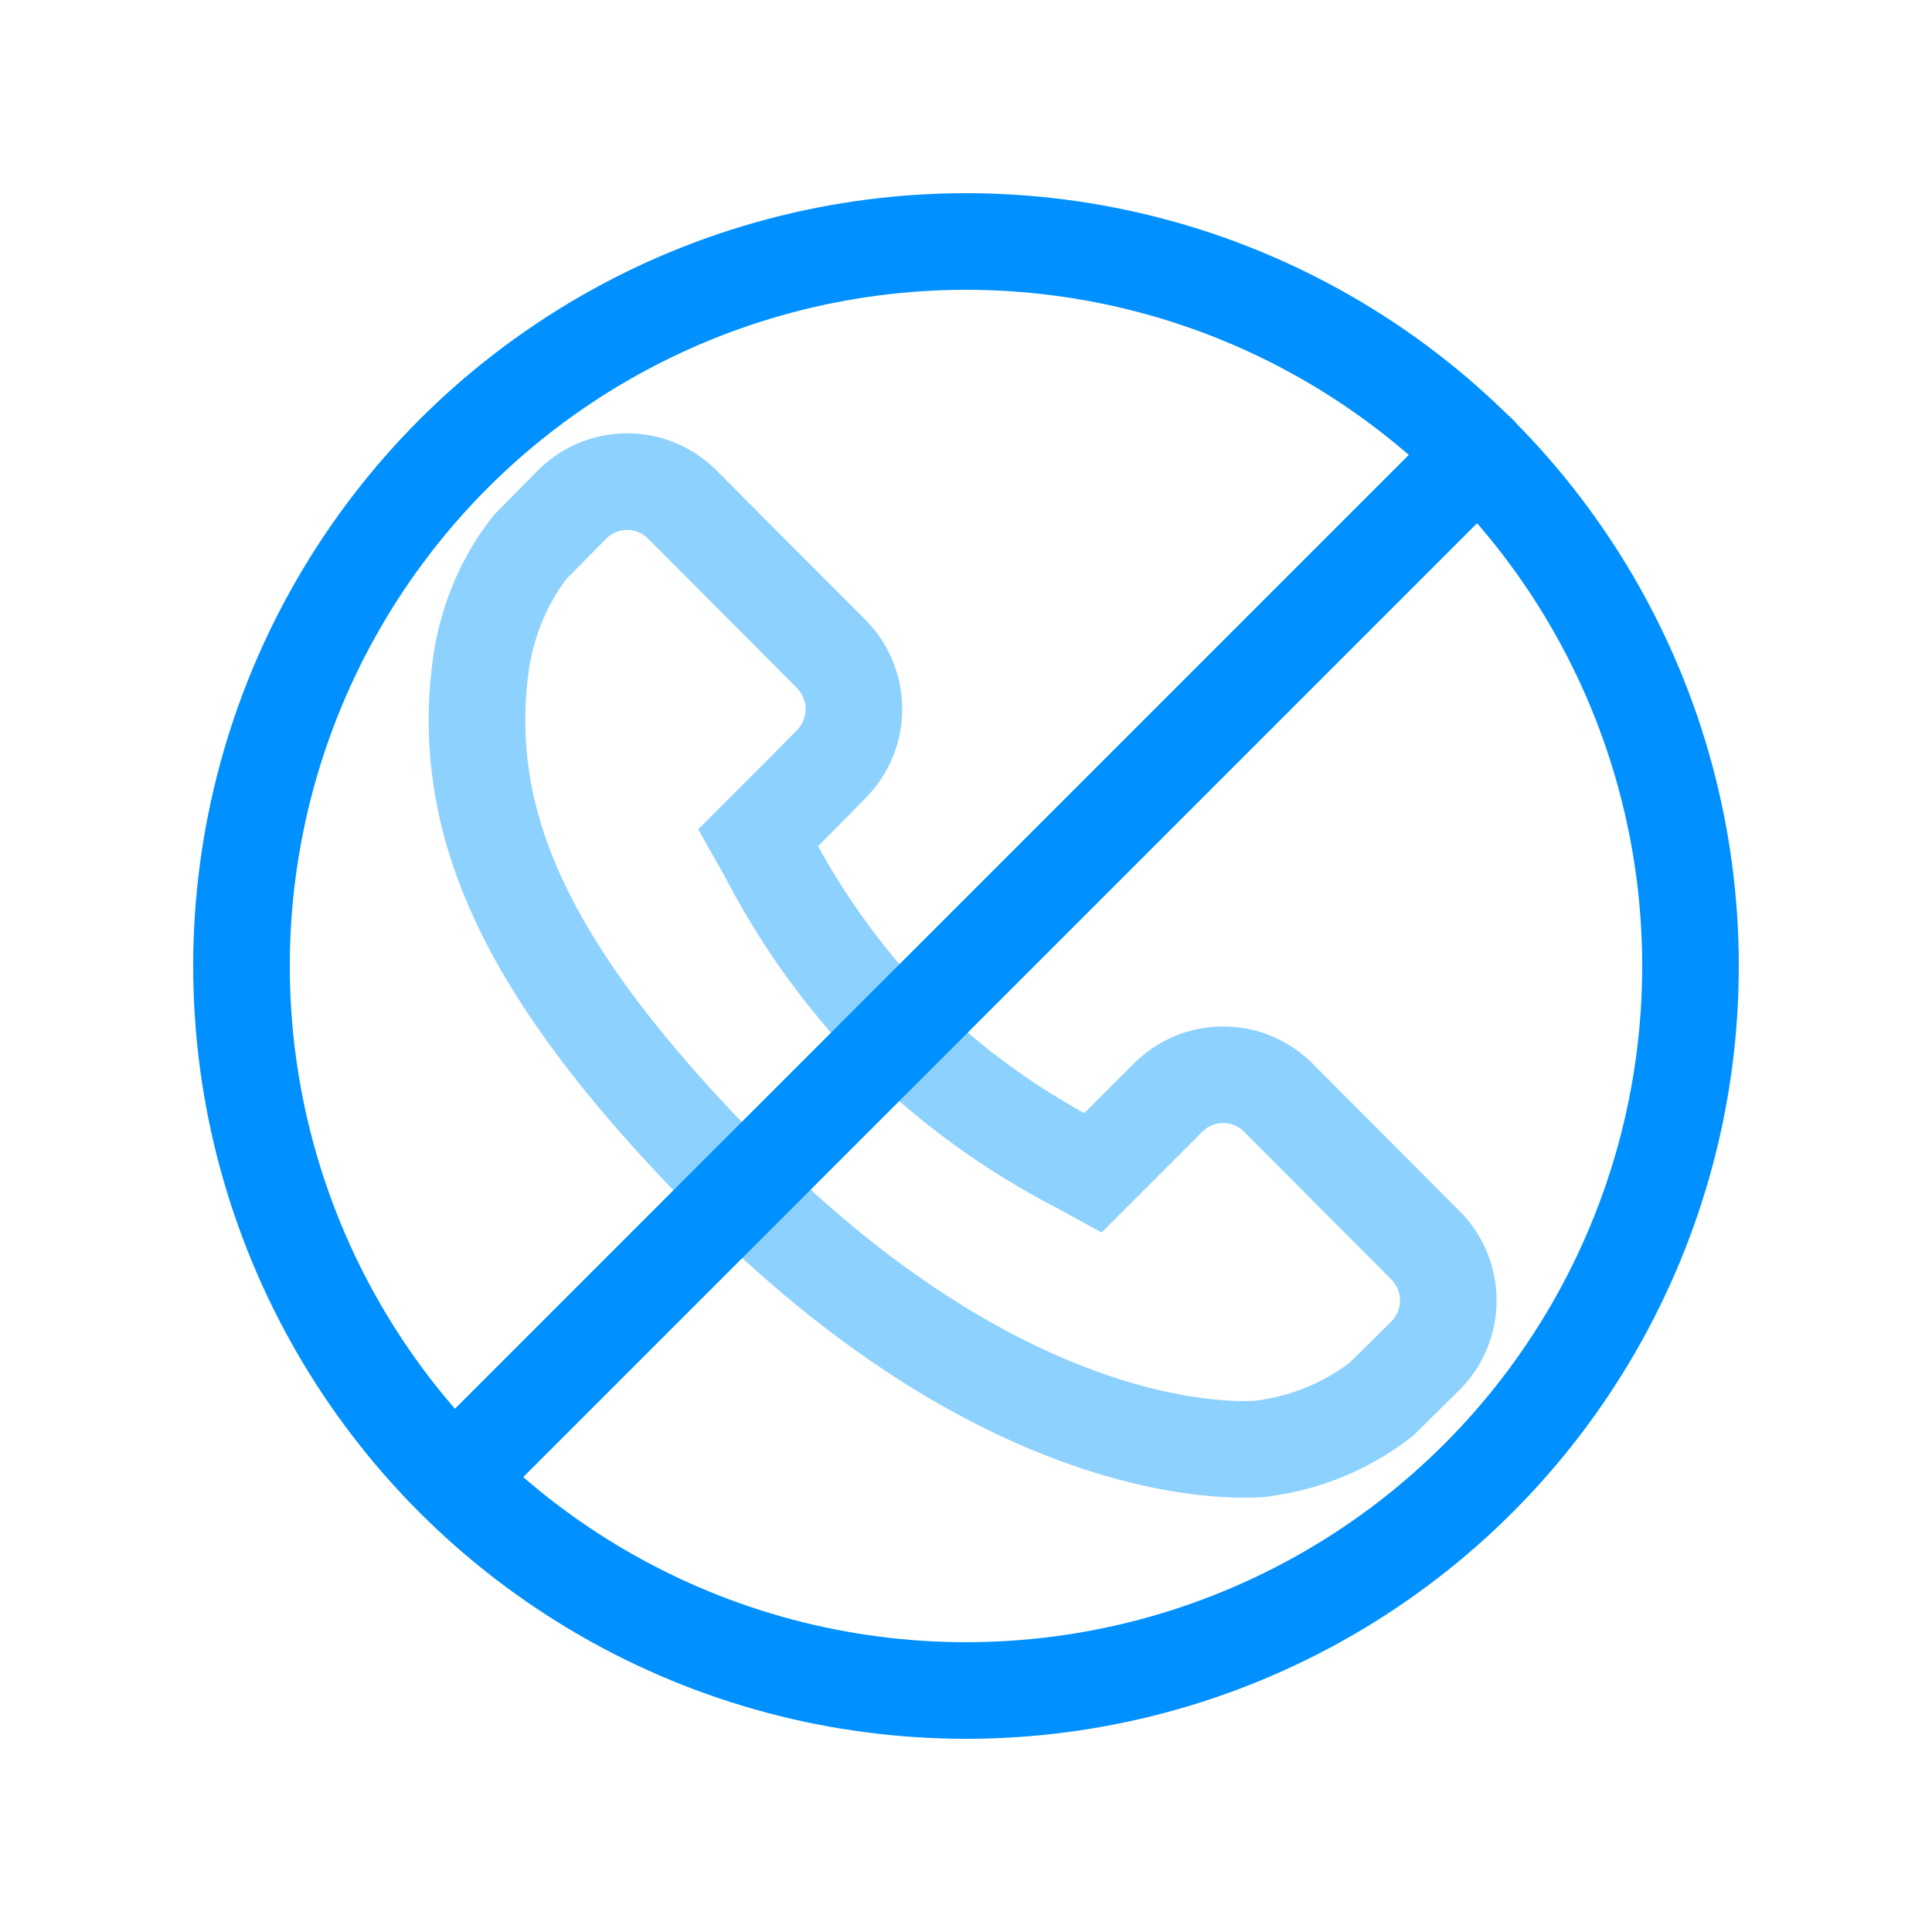 <svg xmlns="http://www.w3.org/2000/svg" viewBox="0 0 40 40"><defs><style>.cls-1,.cls-2{fill:none;stroke-width:2px;}.cls-1{stroke:#8dd1ff;stroke-miterlimit:10;}.cls-2{stroke:#0090ff;stroke-linecap:round;stroke-linejoin:round;}</style></defs><g id="Layer_24" data-name="Layer 24"><path class="cls-1" d="M29.55,25.82l-3.09-3.1a1.61,1.61,0,0,0-2.27,0l-1.56,1.56-.31-.17a15.49,15.49,0,0,1-3.74-2.71,15.61,15.61,0,0,1-2.71-3.76l-.17-.3,1-1,.51-.52a1.62,1.62,0,0,0,0-2.28l-3.09-3.1a1.61,1.61,0,0,0-2.27,0l-.87.88,0,0a5,5,0,0,0-.72,1.27,5.27,5.27,0,0,0-.32,1.29c-.41,3.39,1.14,6.49,5.33,10.69C21.19,30.44,25.86,30,26.06,30a5.21,5.21,0,0,0,1.29-.32,5,5,0,0,0,1.26-.72l0,0,.88-.87A1.62,1.62,0,0,0,29.55,25.82Z"/><circle class="cls-2" cx="20" cy="20" r="15"/><line class="cls-2" x1="9.75" y1="30.25" x2="30.61" y2="9.39"/></g></svg>